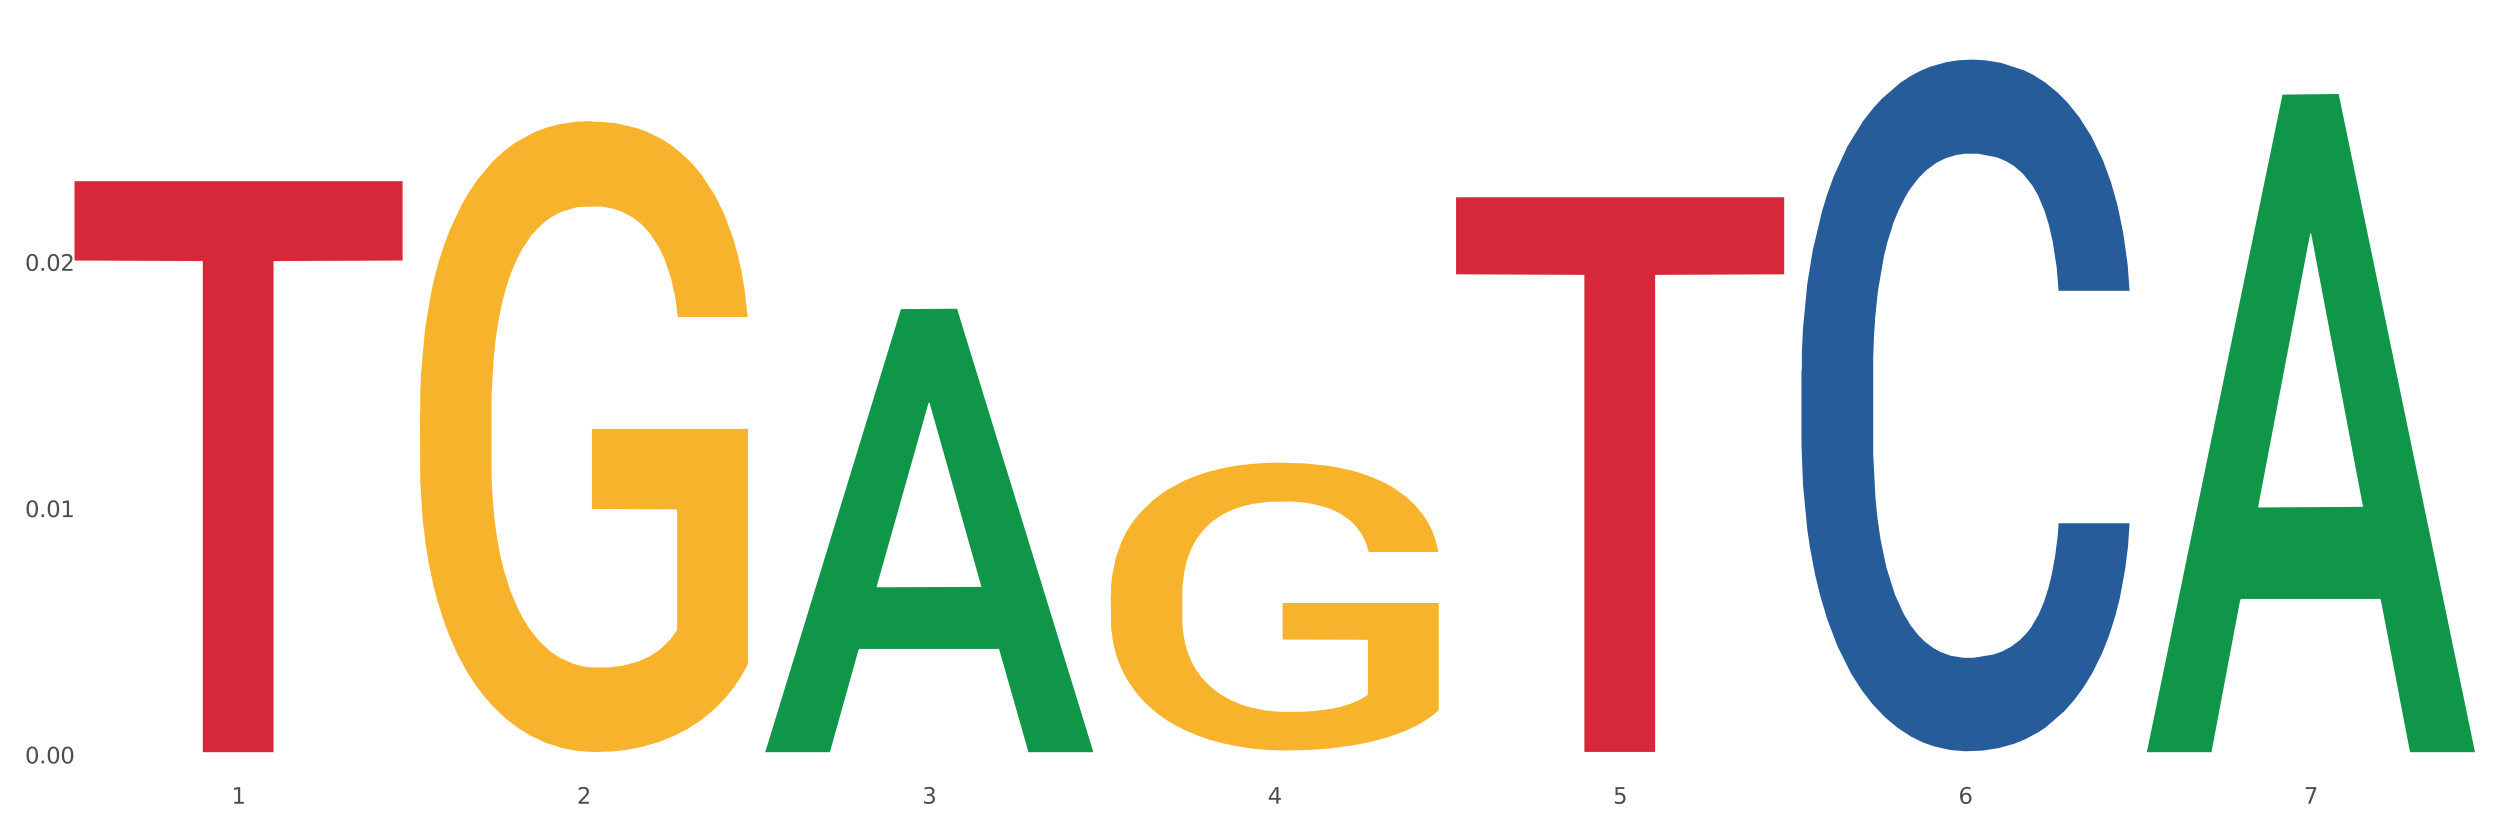 <?xml version="1.0" encoding="utf-8" standalone="no"?>
<!DOCTYPE svg PUBLIC "-//W3C//DTD SVG 1.1//EN"
  "http://www.w3.org/Graphics/SVG/1.1/DTD/svg11.dtd">
<svg xmlns:xlink="http://www.w3.org/1999/xlink" width="1080pt" height="360pt" viewBox="0 0 1080 360" xmlns="http://www.w3.org/2000/svg" version="1.1">
 <rect x="0" y="0" width="1080" height="360" fill="#333333" stroke="none"/>
 <defs>
  <style type="text/css">*{stroke-linejoin: round; stroke-linecap: butt}</style>
 </defs>
 <g id="figure_1">
  <g id="patch_1">
   <path d="M 0 360 
L 1080 360 
L 1080 0 
L 0 0 
z
" style="fill: #ffffff; stroke: #ffffff; stroke-linejoin: miter"/>
  </g>
  <g id="axes_1">
   <g id="matplotlib.axis_1">
    <g id="xtick_1">
     <g id="text_1">
      <!-- 1 -->
      <g style="fill: #4d4d4d" transform="translate(99.997 347.204) scale(0.096 -0.096)">
       <defs>
        <path id="DejaVuSans-31" d="M 794 531 
L 1825 531 
L 1825 4091 
L 703 3866 
L 703 4441 
L 1819 4666 
L 2450 4666 
L 2450 531 
L 3481 531 
L 3481 0 
L 794 0 
L 794 531 
z
" transform="scale(0.016)"/>
       </defs>
       <use xlink:href="#DejaVuSans-31"/>
      </g>
     </g>
    </g>
    <g id="xtick_2">
     <g id="text_2">
      <!-- 2 -->
      <g style="fill: #4d4d4d" transform="translate(249.209 347.204) scale(0.096 -0.096)">
       <defs>
        <path id="DejaVuSans-32" d="M 1228 531 
L 3431 531 
L 3431 0 
L 469 0 
L 469 531 
Q 828 903 1448 1529 
Q 2069 2156 2228 2338 
Q 2531 2678 2651 2914 
Q 2772 3150 2772 3378 
Q 2772 3750 2511 3984 
Q 2250 4219 1831 4219 
Q 1534 4219 1204 4116 
Q 875 4013 500 3803 
L 500 4441 
Q 881 4594 1212 4672 
Q 1544 4750 1819 4750 
Q 2544 4750 2975 4387 
Q 3406 4025 3406 3419 
Q 3406 3131 3298 2873 
Q 3191 2616 2906 2266 
Q 2828 2175 2409 1742 
Q 1991 1309 1228 531 
z
" transform="scale(0.016)"/>
       </defs>
       <use xlink:href="#DejaVuSans-32"/>
      </g>
     </g>
    </g>
    <g id="xtick_3">
     <g id="text_3">
      <!-- 3 -->
      <g style="fill: #4d4d4d" transform="translate(398.421 347.204) scale(0.096 -0.096)">
       <defs>
        <path id="DejaVuSans-33" d="M 2597 2516 
Q 3050 2419 3304 2112 
Q 3559 1806 3559 1356 
Q 3559 666 3084 287 
Q 2609 -91 1734 -91 
Q 1441 -91 1130 -33 
Q 819 25 488 141 
L 488 750 
Q 750 597 1062 519 
Q 1375 441 1716 441 
Q 2309 441 2620 675 
Q 2931 909 2931 1356 
Q 2931 1769 2642 2001 
Q 2353 2234 1838 2234 
L 1294 2234 
L 1294 2753 
L 1863 2753 
Q 2328 2753 2575 2939 
Q 2822 3125 2822 3475 
Q 2822 3834 2567 4026 
Q 2313 4219 1838 4219 
Q 1578 4219 1281 4162 
Q 984 4106 628 3988 
L 628 4550 
Q 988 4650 1302 4700 
Q 1616 4750 1894 4750 
Q 2613 4750 3031 4423 
Q 3450 4097 3450 3541 
Q 3450 3153 3228 2886 
Q 3006 2619 2597 2516 
z
" transform="scale(0.016)"/>
       </defs>
       <use xlink:href="#DejaVuSans-33"/>
      </g>
     </g>
    </g>
    <g id="xtick_4">
     <g id="text_4">
      <!-- 4 -->
      <g style="fill: #4d4d4d" transform="translate(547.634 347.204) scale(0.096 -0.096)">
       <defs>
        <path id="DejaVuSans-34" d="M 2419 4116 
L 825 1625 
L 2419 1625 
L 2419 4116 
z
M 2253 4666 
L 3047 4666 
L 3047 1625 
L 3713 1625 
L 3713 1100 
L 3047 1100 
L 3047 0 
L 2419 0 
L 2419 1100 
L 313 1100 
L 313 1709 
L 2253 4666 
z
" transform="scale(0.016)"/>
       </defs>
       <use xlink:href="#DejaVuSans-34"/>
      </g>
     </g>
    </g>
    <g id="xtick_5">
     <g id="text_5">
      <!-- 5 -->
      <g style="fill: #4d4d4d" transform="translate(696.846 347.204) scale(0.096 -0.096)">
       <defs>
        <path id="DejaVuSans-35" d="M 691 4666 
L 3169 4666 
L 3169 4134 
L 1269 4134 
L 1269 2991 
Q 1406 3038 1543 3061 
Q 1681 3084 1819 3084 
Q 2600 3084 3056 2656 
Q 3513 2228 3513 1497 
Q 3513 744 3044 326 
Q 2575 -91 1722 -91 
Q 1428 -91 1123 -41 
Q 819 9 494 109 
L 494 744 
Q 775 591 1075 516 
Q 1375 441 1709 441 
Q 2250 441 2565 725 
Q 2881 1009 2881 1497 
Q 2881 1984 2565 2268 
Q 2250 2553 1709 2553 
Q 1456 2553 1204 2497 
Q 953 2441 691 2322 
L 691 4666 
z
" transform="scale(0.016)"/>
       </defs>
       <use xlink:href="#DejaVuSans-35"/>
      </g>
     </g>
    </g>
    <g id="xtick_6">
     <g id="text_6">
      <!-- 6 -->
      <g style="fill: #4d4d4d" transform="translate(846.058 347.204) scale(0.096 -0.096)">
       <defs>
        <path id="DejaVuSans-36" d="M 2113 2584 
Q 1688 2584 1439 2293 
Q 1191 2003 1191 1497 
Q 1191 994 1439 701 
Q 1688 409 2113 409 
Q 2538 409 2786 701 
Q 3034 994 3034 1497 
Q 3034 2003 2786 2293 
Q 2538 2584 2113 2584 
z
M 3366 4563 
L 3366 3988 
Q 3128 4100 2886 4159 
Q 2644 4219 2406 4219 
Q 1781 4219 1451 3797 
Q 1122 3375 1075 2522 
Q 1259 2794 1537 2939 
Q 1816 3084 2150 3084 
Q 2853 3084 3261 2657 
Q 3669 2231 3669 1497 
Q 3669 778 3244 343 
Q 2819 -91 2113 -91 
Q 1303 -91 875 529 
Q 447 1150 447 2328 
Q 447 3434 972 4092 
Q 1497 4750 2381 4750 
Q 2619 4750 2861 4703 
Q 3103 4656 3366 4563 
z
" transform="scale(0.016)"/>
       </defs>
       <use xlink:href="#DejaVuSans-36"/>
      </g>
     </g>
    </g>
    <g id="xtick_7">
     <g id="text_7">
      <!-- 7 -->
      <g style="fill: #4d4d4d" transform="translate(995.27 347.204) scale(0.096 -0.096)">
       <defs>
        <path id="DejaVuSans-37" d="M 525 4666 
L 3525 4666 
L 3525 4397 
L 1831 0 
L 1172 0 
L 2766 4134 
L 525 4134 
L 525 4666 
z
" transform="scale(0.016)"/>
       </defs>
       <use xlink:href="#DejaVuSans-37"/>
      </g>
     </g>
    </g>
    <g id="xtick_8"/>
    <g id="xtick_9"/>
    <g id="xtick_10"/>
    <g id="xtick_11"/>
    <g id="xtick_12"/>
    <g id="xtick_13"/>
   </g>
   <g id="matplotlib.axis_2">
    <g id="ytick_1">
     <g id="text_8">
      <!-- 0.00 -->
      <g style="fill: #4d4d4d" transform="translate(10.8 329.798) scale(0.096 -0.096)">
       <defs>
        <path id="DejaVuSans-30" d="M 2034 4250 
Q 1547 4250 1301 3770 
Q 1056 3291 1056 2328 
Q 1056 1369 1301 889 
Q 1547 409 2034 409 
Q 2525 409 2770 889 
Q 3016 1369 3016 2328 
Q 3016 3291 2770 3770 
Q 2525 4250 2034 4250 
z
M 2034 4750 
Q 2819 4750 3233 4129 
Q 3647 3509 3647 2328 
Q 3647 1150 3233 529 
Q 2819 -91 2034 -91 
Q 1250 -91 836 529 
Q 422 1150 422 2328 
Q 422 3509 836 4129 
Q 1250 4750 2034 4750 
z
" transform="scale(0.016)"/>
        <path id="DejaVuSans-2e" d="M 684 794 
L 1344 794 
L 1344 0 
L 684 0 
L 684 794 
z
" transform="scale(0.016)"/>
       </defs>
       <use xlink:href="#DejaVuSans-30"/>
       <use xlink:href="#DejaVuSans-2e" transform="translate(63.623 0)"/>
       <use xlink:href="#DejaVuSans-30" transform="translate(95.41 0)"/>
       <use xlink:href="#DejaVuSans-30" transform="translate(159.033 0)"/>
      </g>
     </g>
    </g>
    <g id="ytick_2">
     <g id="text_9">
      <!-- 0.01 -->
      <g style="fill: #4d4d4d" transform="translate(10.8 223.392) scale(0.096 -0.096)">
       <use xlink:href="#DejaVuSans-30"/>
       <use xlink:href="#DejaVuSans-2e" transform="translate(63.623 0)"/>
       <use xlink:href="#DejaVuSans-30" transform="translate(95.41 0)"/>
       <use xlink:href="#DejaVuSans-31" transform="translate(159.033 0)"/>
      </g>
     </g>
    </g>
    <g id="ytick_3">
     <g id="text_10">
      <!-- 0.02 -->
      <g style="fill: #4d4d4d" transform="translate(10.8 116.985) scale(0.096 -0.096)">
       <use xlink:href="#DejaVuSans-30"/>
       <use xlink:href="#DejaVuSans-2e" transform="translate(63.623 0)"/>
       <use xlink:href="#DejaVuSans-30" transform="translate(95.41 0)"/>
       <use xlink:href="#DejaVuSans-32" transform="translate(159.033 0)"/>
      </g>
     </g>
    </g>
    <g id="ytick_4"/>
    <g id="ytick_5"/>
    <g id="ytick_6"/>
   </g>
   <g id="PolyCollection_1">
    <path d="M 330.599 324.59 
L 330.746 324.41 
L 389.2 133.543 
L 413.458 133.364 
L 472.351 324.95 
L 444.293 324.95 
L 431.579 280.336 
L 371.225 280.336 
L 370.787 281.056 
L 358.511 324.95 
L 330.599 324.95 
L 330.599 324.59 
L 378.824 253.712 
L 423.98 253.532 
L 401.621 174.199 
L 401.329 173.839 
L 401.037 174.379 
L 378.678 253.532 
L 378.824 253.712 
L 330.599 324.59 
z
" clip-path="url(#p55f8d0bde5)" style="fill: #109648"/>
    <path d="M 778.236 160.008 
L 778.404 159.735 
L 778.404 152.095 
L 778.906 141.726 
L 780.749 122.626 
L 783.095 108.164 
L 787.117 91.247 
L 789.295 84.152 
L 792.143 76.239 
L 798.008 63.415 
L 804.71 52.5 
L 809.401 46.497 
L 812.92 42.677 
L 820.795 35.855 
L 825.319 32.854 
L 830.011 30.398 
L 834.032 28.761 
L 840.734 26.851 
L 846.096 26.032 
L 852.296 25.759 
L 857.49 26.032 
L 864.359 27.124 
L 874.413 30.398 
L 878.267 32.308 
L 883.461 35.583 
L 888.823 39.948 
L 893.179 44.314 
L 898.206 50.59 
L 903.4 58.776 
L 908.426 69.145 
L 911.945 78.695 
L 914.794 88.791 
L 917.307 101.07 
L 919.15 114.44 
L 919.988 125.628 
L 889.325 125.628 
L 888.487 115.532 
L 886.812 104.617 
L 885.136 97.25 
L 883.293 91.247 
L 880.445 84.425 
L 877.931 80.059 
L 873.743 74.875 
L 869.889 71.601 
L 866.705 69.691 
L 862.851 68.053 
L 854.641 66.416 
L 848.777 66.416 
L 845.091 66.962 
L 840.567 68.326 
L 836.713 70.236 
L 832.189 73.511 
L 828.67 77.058 
L 825.152 81.697 
L 823.141 84.971 
L 820.125 90.974 
L 818.114 95.885 
L 815.433 104.344 
L 813.925 110.347 
L 811.245 125.9 
L 810.072 137.361 
L 809.569 145.274 
L 809.234 154.005 
L 809.234 196.572 
L 810.239 215.672 
L 811.077 223.858 
L 812.417 233.136 
L 814.931 245.142 
L 818.617 256.875 
L 822.471 265.334 
L 825.654 270.518 
L 828.67 274.338 
L 831.686 277.34 
L 835.372 280.068 
L 838.388 281.705 
L 842.912 283.343 
L 848.274 284.161 
L 852.463 284.161 
L 861.008 282.797 
L 864.862 281.433 
L 868.548 279.522 
L 872.57 276.521 
L 875.753 273.247 
L 877.596 270.791 
L 880.612 265.606 
L 882.958 260.149 
L 884.969 253.873 
L 886.309 248.416 
L 887.817 240.23 
L 888.99 230.953 
L 889.325 226.041 
L 919.988 226.041 
L 919.318 235.864 
L 918.145 245.415 
L 915.799 258.239 
L 913.956 265.606 
L 911.107 274.611 
L 908.091 282.251 
L 903.902 290.71 
L 900.049 296.986 
L 896.027 302.443 
L 891.671 307.355 
L 883.796 314.176 
L 880.947 316.086 
L 874.915 319.361 
L 870.224 321.271 
L 863.354 323.181 
L 856.317 324.272 
L 848.944 324.545 
L 842.41 323.999 
L 835.205 322.362 
L 830.681 320.725 
L 825.654 318.269 
L 819.79 314.449 
L 814.26 309.81 
L 809.066 304.353 
L 804.207 298.077 
L 799.683 290.983 
L 793.819 279.25 
L 789.462 267.789 
L 786.279 257.148 
L 784.101 248.143 
L 781.922 236.683 
L 780.749 228.77 
L 778.906 209.669 
L 778.236 191.933 
L 778.236 160.008 
z
" clip-path="url(#p55f8d0bde5)" style="fill: #255c99"/>
    <path d="M 32.175 78.27 
L 173.927 78.27 
L 173.927 112.55 
L 118.167 112.782 
L 118.167 324.95 
L 87.599 324.95 
L 87.599 112.782 
L 32.175 112.55 
L 32.175 78.501 
L 32.175 78.27 
z
" clip-path="url(#p55f8d0bde5)" style="fill: #d62839"/>
    <path d="M 629.024 85.211 
L 770.776 85.211 
L 770.776 118.512 
L 715.015 118.737 
L 715.015 324.846 
L 684.448 324.846 
L 684.448 118.737 
L 629.024 118.512 
L 629.024 85.436 
L 629.024 85.211 
z
" clip-path="url(#p55f8d0bde5)" style="fill: #d62839"/>
    <path d="M 479.812 257.316 
L 479.979 257.202 
L 479.979 253.114 
L 480.314 249.593 
L 481.987 241.076 
L 484.498 234.035 
L 486.339 230.288 
L 488.18 227.222 
L 490.355 224.155 
L 493.033 220.976 
L 497.886 216.32 
L 500.899 213.935 
L 504.581 211.436 
L 511.275 207.802 
L 516.128 205.758 
L 521.149 204.055 
L 529.349 202.011 
L 534.705 201.102 
L 540.395 200.421 
L 547.257 199.967 
L 552.445 199.853 
L 563.825 200.194 
L 573.532 201.216 
L 578.218 202.011 
L 584.243 203.373 
L 587.422 204.282 
L 592.61 206.099 
L 597.966 208.484 
L 601.648 210.528 
L 607.171 214.389 
L 611.355 218.25 
L 615.204 223.02 
L 617.212 226.313 
L 618.718 229.379 
L 620.057 232.9 
L 621.396 238.464 
L 591.272 238.464 
L 590.1 234.49 
L 588.259 230.742 
L 585.581 227.108 
L 583.238 224.837 
L 579.222 221.998 
L 575.54 220.181 
L 571.691 218.818 
L 567.005 217.682 
L 563.323 217.114 
L 558.135 216.66 
L 547.926 216.774 
L 541.064 217.682 
L 536.378 218.818 
L 533.366 219.84 
L 530.688 220.976 
L 527.676 222.565 
L 524.161 224.95 
L 521.651 227.108 
L 519.141 229.833 
L 517.132 232.559 
L 515.291 235.739 
L 513.785 239.146 
L 512.614 242.666 
L 511.61 246.981 
L 510.773 254.136 
L 510.773 269.694 
L 511.108 273.214 
L 511.944 277.87 
L 512.948 281.391 
L 514.622 285.593 
L 516.128 288.432 
L 518.973 292.52 
L 522.153 295.927 
L 524.663 298.084 
L 527.174 299.901 
L 531.525 302.4 
L 536.378 304.444 
L 540.562 305.693 
L 546.253 306.829 
L 550.102 307.283 
L 553.449 307.51 
L 561.649 307.51 
L 567.507 307.169 
L 574.034 306.374 
L 579.055 305.352 
L 583.238 304.103 
L 587.924 302.059 
L 590.937 300.129 
L 590.937 276.394 
L 554.118 276.28 
L 554.118 260.495 
L 621.563 260.495 
L 621.563 306.829 
L 618.718 309.214 
L 615.538 311.371 
L 612.191 313.302 
L 607.171 315.687 
L 601.146 317.958 
L 595.79 319.548 
L 590.1 320.91 
L 583.406 322.16 
L 574.703 323.295 
L 569.348 323.75 
L 562.654 324.09 
L 554.788 324.204 
L 547.926 323.977 
L 541.232 323.409 
L 534.203 322.387 
L 527.341 320.91 
L 522.153 319.434 
L 516.965 317.617 
L 511.442 315.232 
L 507.091 312.961 
L 503.744 310.917 
L 500.062 308.305 
L 496.045 304.898 
L 493.033 301.832 
L 490.355 298.652 
L 487.51 294.564 
L 485.502 291.044 
L 483.494 286.615 
L 482.322 283.321 
L 480.983 278.211 
L 479.979 271.057 
L 479.812 257.316 
z
" clip-path="url(#p55f8d0bde5)" style="fill: #f7b32b"/>
    <path d="M 181.387 178.29 
L 181.555 178.041 
L 181.555 169.08 
L 181.889 161.364 
L 183.563 142.696 
L 186.073 127.264 
L 187.914 119.05 
L 189.755 112.329 
L 191.931 105.608 
L 194.608 98.639 
L 199.462 88.434 
L 202.474 83.207 
L 206.156 77.73 
L 212.85 69.765 
L 217.704 65.285 
L 222.724 61.551 
L 230.925 57.071 
L 236.28 55.08 
L 241.971 53.586 
L 248.832 52.591 
L 254.02 52.342 
L 265.401 53.088 
L 275.107 55.329 
L 279.793 57.071 
L 285.818 60.058 
L 288.998 62.049 
L 294.186 66.032 
L 299.541 71.259 
L 303.223 75.739 
L 308.746 84.202 
L 312.93 92.665 
L 316.779 103.119 
L 318.788 110.338 
L 320.294 117.058 
L 321.633 124.774 
L 322.971 136.971 
L 292.847 136.971 
L 291.676 128.259 
L 289.835 120.045 
L 287.157 112.08 
L 284.814 107.102 
L 280.797 100.879 
L 277.116 96.897 
L 273.266 93.91 
L 268.58 91.421 
L 264.899 90.176 
L 259.71 89.18 
L 249.502 89.429 
L 242.64 91.421 
L 237.954 93.91 
L 234.942 96.15 
L 232.264 98.639 
L 229.251 102.124 
L 225.737 107.351 
L 223.227 112.08 
L 220.716 118.054 
L 218.708 124.028 
L 216.867 130.997 
L 215.361 138.465 
L 214.189 146.181 
L 213.185 155.639 
L 212.348 171.321 
L 212.348 205.421 
L 212.683 213.138 
L 213.52 223.343 
L 214.524 231.059 
L 216.198 240.269 
L 217.704 246.491 
L 220.549 255.452 
L 223.729 262.92 
L 226.239 267.649 
L 228.749 271.631 
L 233.101 277.107 
L 237.954 281.588 
L 242.138 284.326 
L 247.828 286.815 
L 251.677 287.811 
L 255.024 288.308 
L 263.225 288.308 
L 269.082 287.562 
L 275.609 285.819 
L 280.63 283.579 
L 284.814 280.841 
L 289.5 276.361 
L 292.512 272.129 
L 292.512 220.107 
L 255.694 219.858 
L 255.694 185.26 
L 323.139 185.26 
L 323.139 286.815 
L 320.294 292.042 
L 317.114 296.771 
L 313.767 301.003 
L 308.746 306.23 
L 302.721 311.208 
L 297.366 314.693 
L 291.676 317.68 
L 284.981 320.418 
L 276.279 322.907 
L 270.923 323.902 
L 264.229 324.649 
L 256.363 324.898 
L 249.502 324.4 
L 242.807 323.156 
L 235.778 320.916 
L 228.917 317.68 
L 223.729 314.444 
L 218.541 310.461 
L 213.018 305.234 
L 208.666 300.256 
L 205.319 295.776 
L 201.637 290.051 
L 197.621 282.583 
L 194.608 275.863 
L 191.931 268.893 
L 189.086 259.933 
L 187.077 252.216 
L 185.069 242.509 
L 183.898 235.291 
L 182.559 224.09 
L 181.555 208.408 
L 181.387 178.29 
z
" clip-path="url(#p55f8d0bde5)" style="fill: #f7b32b"/>
    <path d="M 927.448 324.416 
L 927.595 324.149 
L 986.049 40.874 
L 1010.307 40.607 
L 1069.2 324.95 
L 1041.142 324.95 
L 1028.428 258.736 
L 968.074 258.736 
L 967.636 259.804 
L 955.36 324.95 
L 927.448 324.95 
L 927.448 324.416 
L 975.673 219.222 
L 1020.829 218.955 
L 998.47 101.213 
L 998.178 100.679 
L 997.886 101.48 
L 975.527 218.955 
L 975.673 219.222 
L 927.448 324.416 
z
" clip-path="url(#p55f8d0bde5)" style="fill: #109648"/>
   </g>
  </g>
 </g>
 <defs>
  <clipPath id="p55f8d0bde5">
   <rect x="32.175" y="10.8" width="1037.025" height="329.109"/>
  </clipPath>
 </defs>
</svg>
